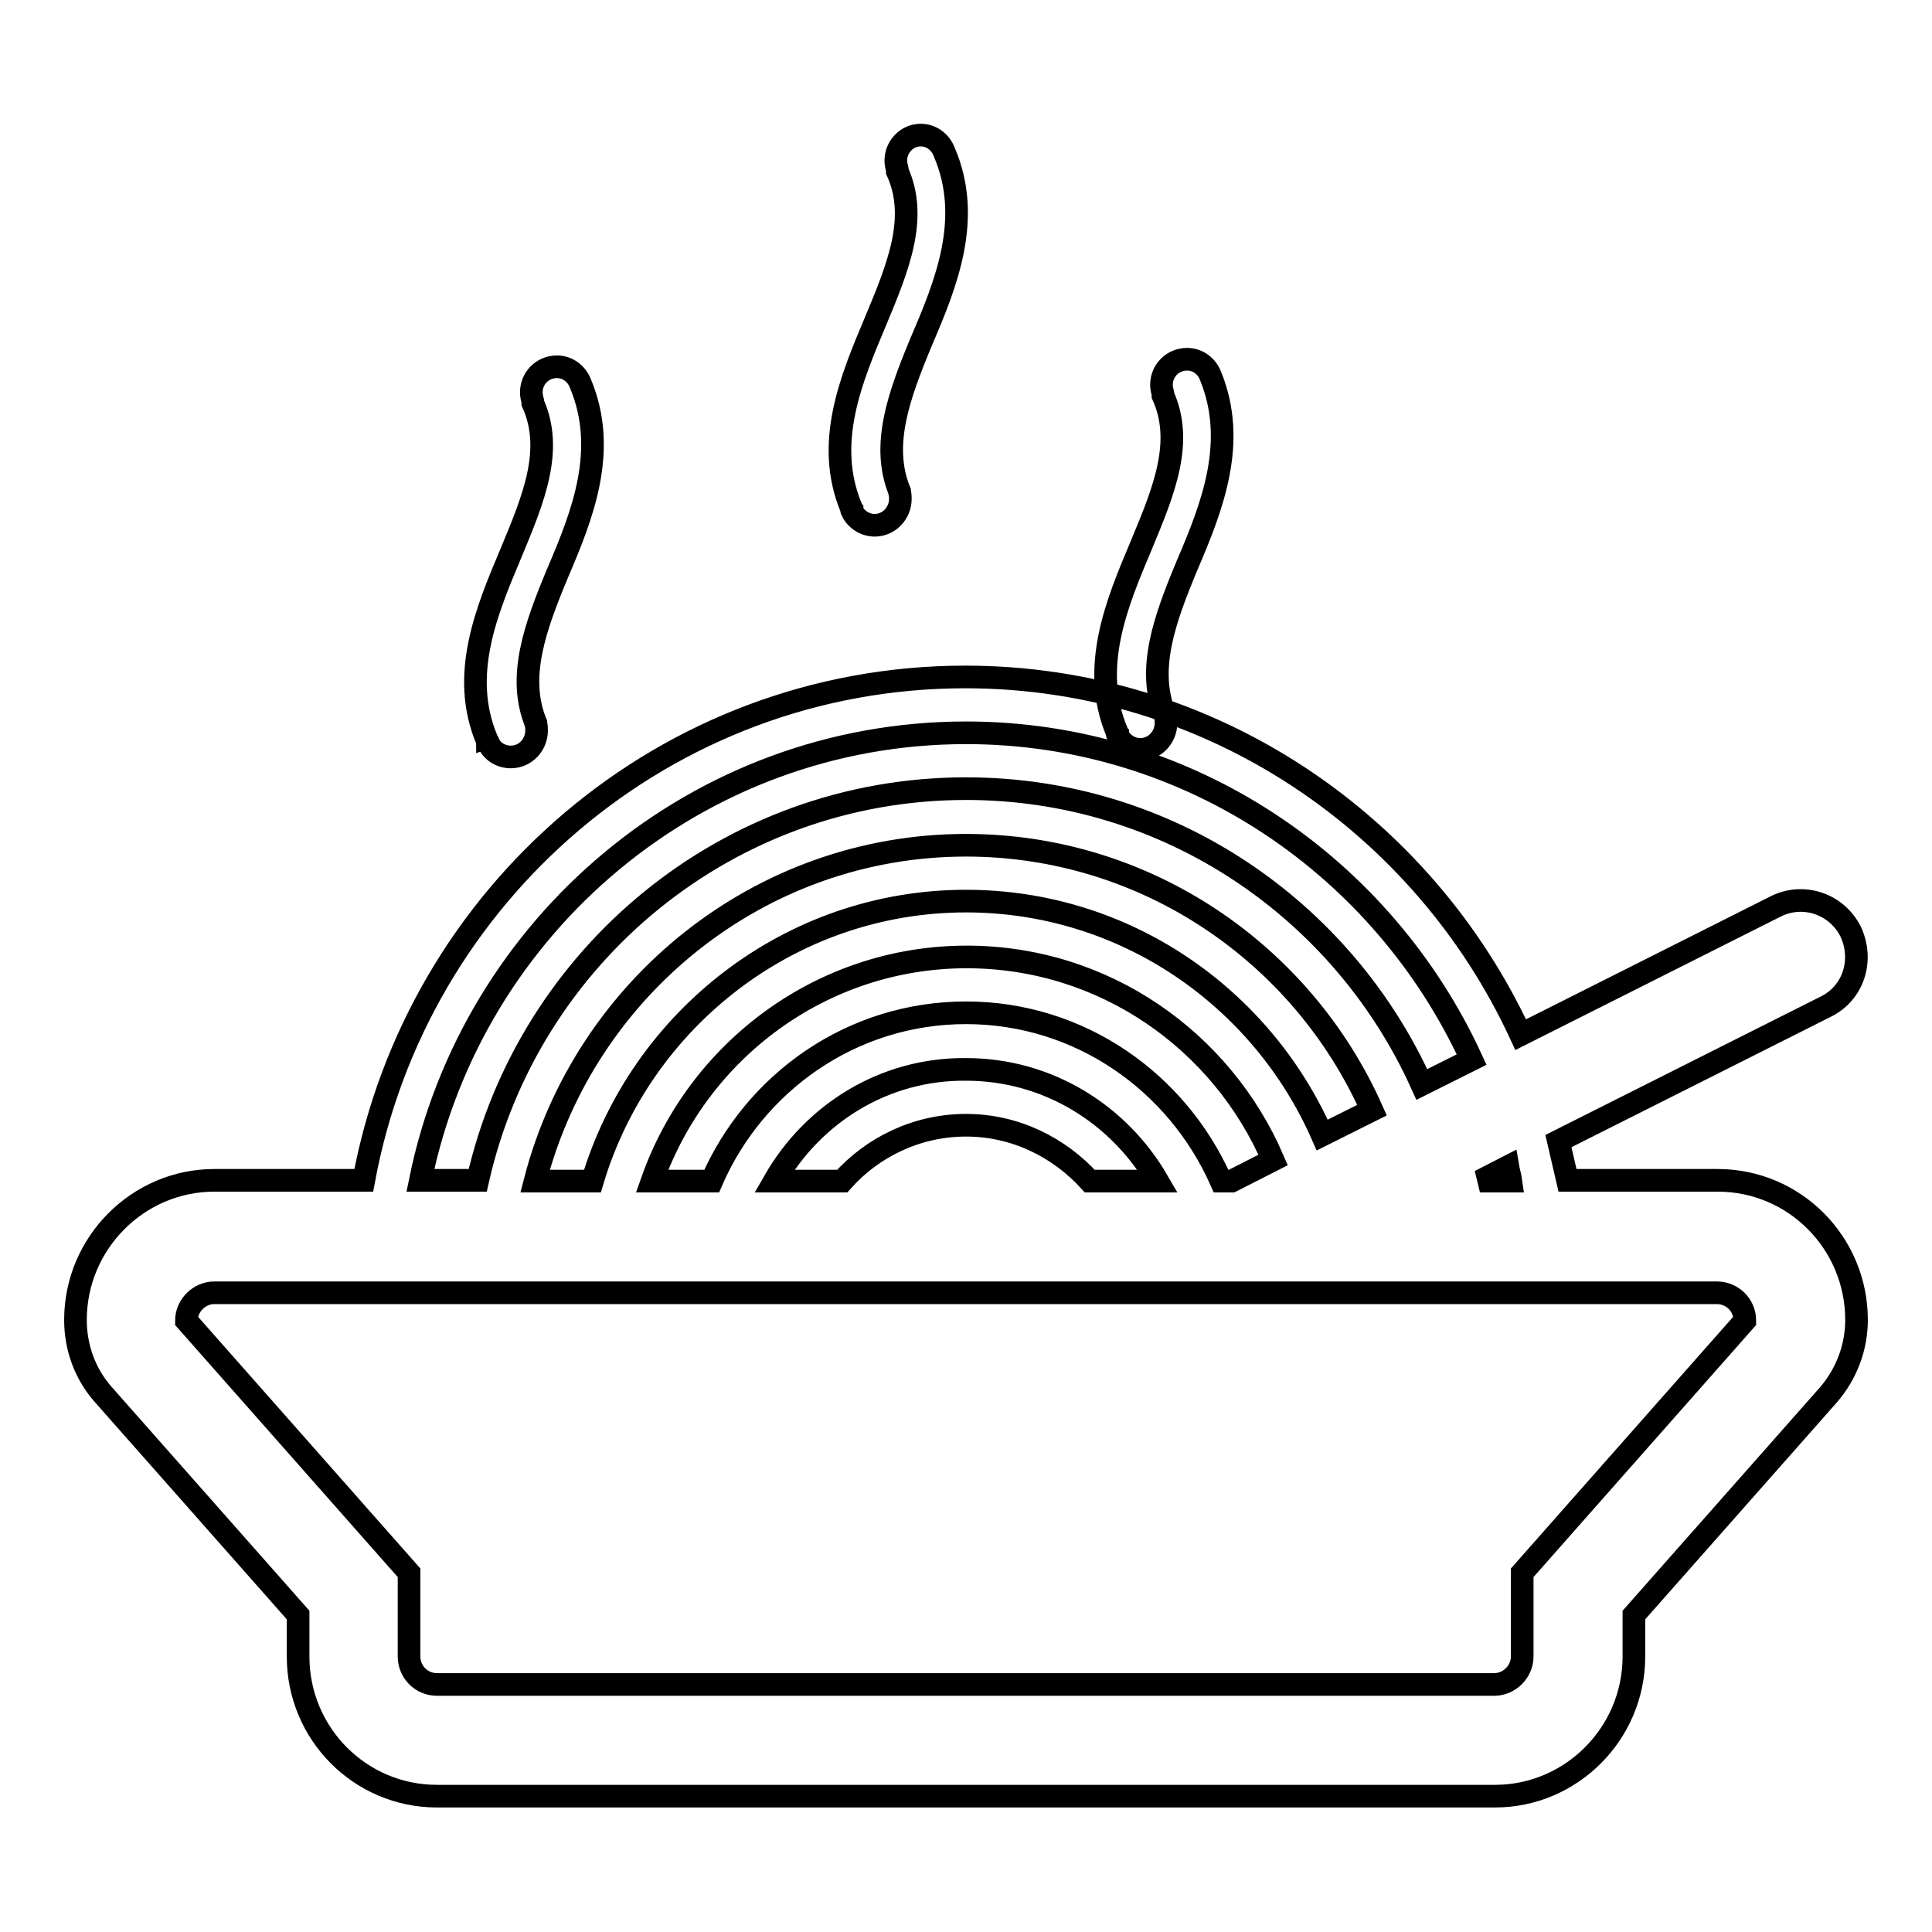 <?xml version="1.0" encoding="utf-8"?>
<!-- Svg Vector Icons : http://www.onlinewebfonts.com/icon -->
<!DOCTYPE svg PUBLIC "-//W3C//DTD SVG 1.1//EN" "http://www.w3.org/Graphics/SVG/1.1/DTD/svg11.dtd">
<svg version="1.1" xmlns="http://www.w3.org/2000/svg" xmlns:xlink="http://www.w3.org/1999/xlink" x="0px" y="0px" viewBox="0 0 256 256" enable-background="new 0 0 256 256" xml:space="preserve">
<g> <path stroke-width="3" fill-opacity="0" stroke="#000000"  d="M241.9,133.4l-35.4,17.8c0.4,1.7,0.8,3.5,1.2,5.2h19.9c10.2,0,18.4,8.3,18.4,18.5c0,3.6-1.3,7.1-3.7,9.9 L216.5,214v5.5c0,10.2-8.3,18.5-18.4,18.5H57.9c-10.2,0-18.4-8.3-18.4-18.5V214l-25.8-29.2c-2.4-2.7-3.7-6.2-3.7-9.9 c0-10.2,8.3-18.5,18.4-18.5h19.8c7-37.9,40-66.7,79.7-66.7c32.6,0,60.7,19.5,73.6,47.4l33.8-17c3.6-1.8,8-0.4,9.9,3.3c0,0,0,0,0,0 C247,127.2,245.6,131.6,241.9,133.4L241.9,133.4z M128,97.1c-35.6,0-65.4,25.5-72.3,59.3h7.6c6.7-29.7,33.1-51.9,64.7-51.9 c26.9,0,50,16.1,60.4,39.2l6.6-3.3C183.3,114.9,157.7,97.1,128,97.1L128,97.1z M128,134.2c15.1,0,28,9.2,33.8,22.3h1.4l5.5-2.8 c-6.8-15.8-22.4-26.9-40.6-26.9c-19.2,0-35.6,12.4-41.7,29.7h7.9C100,143.4,112.9,134.2,128,134.2L128,134.2z M102.6,156.5h9 c4-4.5,9.9-7.4,16.4-7.4c6.5,0,12.3,2.9,16.4,7.4h9c-5.1-8.8-14.5-14.8-25.4-14.8C117.1,141.6,107.7,147.6,102.6,156.5z M128,119.4 c21.1,0,39.2,12.8,47.2,31l6.6-3.3c-9.2-20.7-29.9-35.1-53.8-35.1c-27.4,0-50.5,19-57.1,44.5h7.6C84.9,135.1,104.7,119.4,128,119.4 z M199.8,154.6l-3.7,1.9h4.1C200.1,155.8,199.9,155.2,199.8,154.6L199.8,154.6z M194.4,171.3H28.4c-2,0-3.7,1.7-3.7,3.7l29.5,33.4 v11.1c0,2,1.6,3.7,3.7,3.7h140.1c2,0,3.7-1.7,3.7-3.7c0,0,0,0,0,0v-11.1l29.5-33.4c0-2.1-1.7-3.7-3.7-3.7H194.4L194.4,171.3z  M73.9,75.9c-3,7.2-5.4,13.8-2.9,19.9c0,0,0,0.1,0,0.1c0.1,0.3,0.1,0.6,0.1,0.9c0,1.9-1.5,3.5-3.4,3.5c-1.3,0-2.5-0.7-3-1.9h0 c0,0,0-0.1-0.1-0.1c0-0.1-0.1-0.2-0.1-0.3c-3.6-8.6,0-17.1,3.2-24.7c3-7.2,5.7-13.7,2.9-19.9c0,0,0,0,0-0.1c0,0,0,0,0-0.1 c0,0,0,0,0,0c-0.1-0.4-0.2-0.8-0.2-1.2c0-1.9,1.5-3.4,3.4-3.4c1.4,0,2.6,0.9,3.1,2.2C80.6,59.6,77.2,68.2,73.9,75.9z M157.3,74.9 c-3,7.2-5.4,13.8-2.9,19.9c0,0.1,0,0.1,0,0.1c0.1,0.3,0.1,0.6,0.1,0.9c0,1.9-1.5,3.5-3.4,3.5c-1.3,0-2.5-0.8-3-1.9h0 c0,0,0-0.1,0-0.1c-0.1-0.1-0.1-0.2-0.1-0.3c-3.6-8.6,0-17.1,3.2-24.7c3-7.2,5.7-13.7,2.9-19.9c0,0,0-0.1,0-0.1c0,0,0,0,0-0.1 c0,0,0,0,0,0c-0.1-0.4-0.2-0.8-0.2-1.2c0-1.9,1.5-3.4,3.4-3.4c1.4,0,2.6,0.9,3.1,2.2C164,58.6,160.6,67.2,157.3,74.9z M122.1,45.2 c-3,7.2-5.4,13.8-2.9,19.9c0,0,0,0.1,0,0.1c0.1,0.3,0.1,0.6,0.1,0.9c0,1.9-1.5,3.5-3.4,3.5c-1.3,0-2.5-0.8-3-1.9h0l0-0.1 c-0.1-0.1-0.1-0.2-0.1-0.3c-3.6-8.6,0-17.1,3.2-24.7c3-7.2,5.7-13.7,2.9-19.9c0,0,0,0,0-0.1c0,0,0,0,0-0.1c0,0,0,0,0,0 c-0.1-0.4-0.2-0.8-0.2-1.2c0-1.9,1.5-3.4,3.3-3.4c1.4,0,2.6,0.9,3.1,2.2C128.9,28.9,125.4,37.5,122.1,45.2L122.1,45.2z"/></g>
</svg>